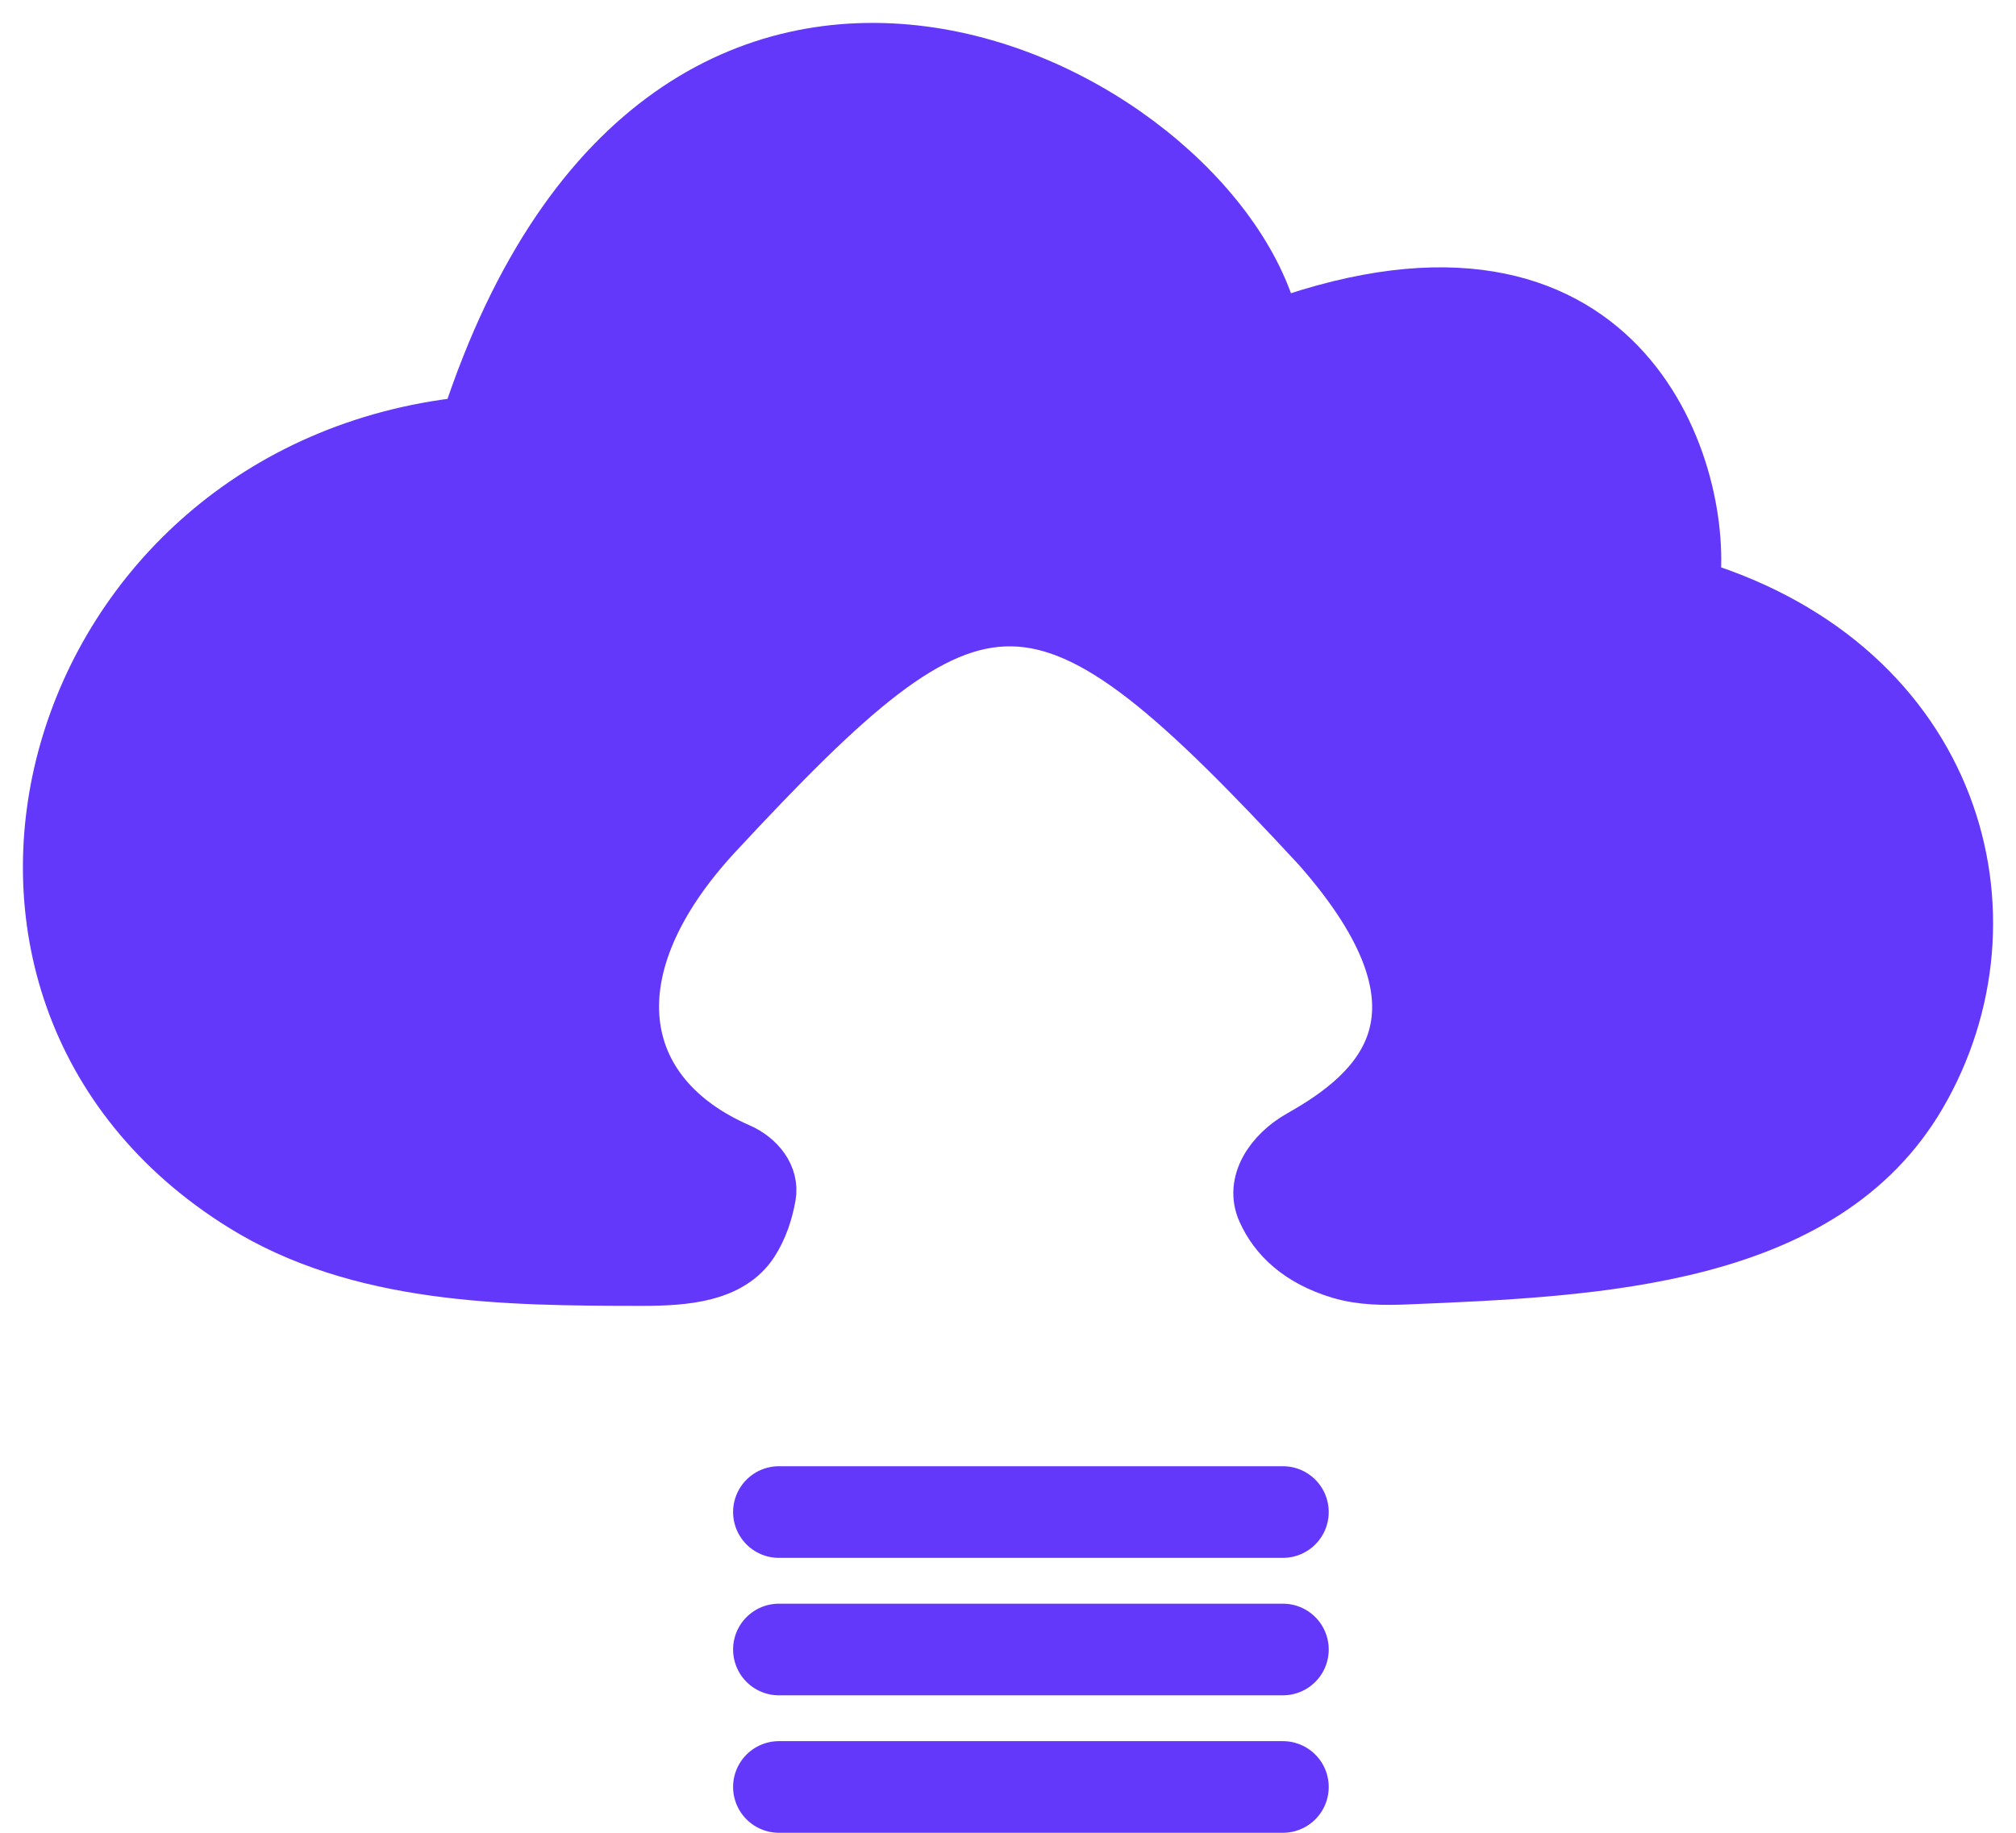<?xml version="1.0" encoding="UTF-8"?>
<svg data-bbox="1 1 42 38" xmlns="http://www.w3.org/2000/svg" viewBox="0 0 44 40" height="40" width="44" data-type="ugc">
    <g>
        <path stroke="#6338FA" fill="#6338FA" d="M10.141 9.163C.906 10.17-2.399 21.613 5.252 26.366 7.817 27.96 10.993 28 14.013 28c.922 0 1.97-.07 2.47-.843.207-.322.323-.684.386-1.036.087-.484-.263-.91-.713-1.105-2.684-1.17-3.178-3.85-.463-6.773 5.744-6.182 6.94-6.279 13.02.29 3.196 3.62 1.312 5.252-.376 6.203-.643.362-1.13 1.053-.827 1.726.266.59.789 1.105 1.715 1.383.477.142.981.145 1.479.124 4.206-.172 9.133-.392 11.26-4.024 2.308-3.945.8-9.441-4.924-11.208.287-2.608-1.627-8.405-9.19-5.7-1.34-5.313-13.305-11.302-17.709 2.126Z"/>
        <path stroke-linecap="round" stroke-width="2" stroke="#6338FA" d="M17 33h11" fill="none"/>
        <path stroke-linecap="round" stroke-width="2" stroke="#6338FA" d="M17 36h11" fill="none"/>
        <path stroke-linecap="round" stroke-width="2" stroke="#6338FA" d="M17 39h11" fill="none"/>
    </g>
</svg>
